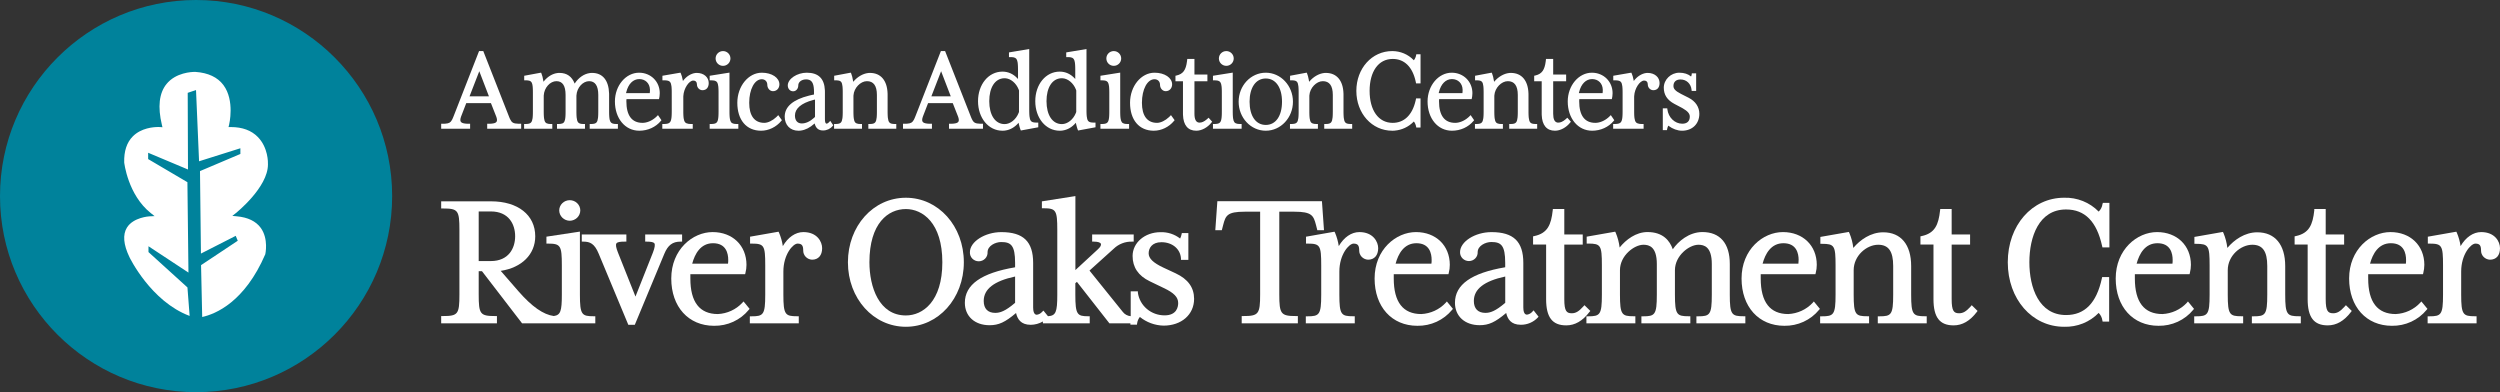 <svg width="306" height="48" viewBox="0 0 306 48" fill="none" xmlns="http://www.w3.org/2000/svg">
<rect x="0" y="0" width="306" height="48" fill="#333333" stroke="none"/>
<path fill-rule="evenodd" clip-rule="evenodd" d="M115.68 6.252L118.827 14.268L118.879 14.396L118.923 14.498L118.963 14.582C119.169 15.014 119.359 15.126 119.972 15.145L120.105 15.147L120.317 15.148V15.759H116.159V15.148L116.369 15.147L116.429 15.146L116.544 15.143L116.598 15.14L116.702 15.132C117.309 15.077 117.461 14.883 117.302 14.376L117.287 14.329L117.256 14.242L116.617 12.622H113.598L112.973 14.24L112.942 14.329C112.776 14.838 112.898 15.047 113.425 15.119L113.475 15.126L113.575 15.135L113.683 15.142L113.74 15.145L113.798 15.146L114.069 15.149V15.759H110.527V15.148L110.722 15.148L110.811 15.146L110.935 15.143L111.05 15.136C111.495 15.102 111.679 14.994 111.854 14.664L111.877 14.62L111.916 14.538L111.962 14.435L112.033 14.264L112.168 13.923L115.164 6.252H115.68ZM115.192 8.716L114.001 11.787H116.372L115.192 8.716ZM125.978 6L125.978 13.449L125.979 13.596L125.983 13.8L125.987 13.925L125.993 14.04L126.001 14.148L126.011 14.248C126.066 14.745 126.195 14.922 126.535 14.98L126.575 14.986L126.645 14.994L126.72 15L126.801 15.004L126.888 15.005L127.084 15.006V15.579L124.951 15.973L124.893 15.833L124.868 15.761L124.84 15.676L124.805 15.558L124.761 15.395L124.718 15.221L124.687 15.081L124.675 15.026L124.669 15.034C124.213 15.571 123.649 15.896 123.026 15.979L122.944 15.988L122.865 15.995L122.785 15.998L122.706 16C120.985 16 119.71 14.442 119.71 12.383C119.71 10.332 120.991 8.766 122.706 8.766C123.409 8.766 124.052 9.062 124.554 9.615L124.604 9.672L124.604 8.501L124.602 8.358L124.599 8.223L124.595 8.097L124.589 7.98L124.577 7.82L124.567 7.722L124.561 7.678L124.547 7.591C124.483 7.233 124.357 7.083 124.081 7.024L124.04 7.016L123.972 7.006L123.937 7.002L123.9 6.999L123.822 6.994L123.738 6.991L123.498 6.99V6.415L125.978 6ZM122.97 9.576L122.909 9.577C121.781 9.614 121.085 10.716 121.085 12.383C121.085 14.079 121.806 15.19 122.968 15.19C123.657 15.19 124.361 14.629 124.678 13.826L124.704 13.757L124.724 13.697L124.728 11.088L124.705 11.011L124.679 10.942C124.371 10.163 123.701 9.609 123.028 9.577L122.97 9.576ZM182.585 8.891L182.631 8.995C182.716 9.187 182.809 9.564 182.862 9.922L182.875 10.018L182.92 9.964C183.398 9.402 184.064 9.011 184.707 8.937L184.781 8.93L184.855 8.925L184.925 8.924C186.251 8.924 187.035 9.852 187.085 11.443L187.087 11.524L187.087 11.604L187.088 13.739L187.09 13.875L187.093 14.002L187.098 14.121L187.104 14.232L187.112 14.335L187.122 14.432C187.183 14.954 187.331 15.122 187.733 15.164L187.804 15.17L187.88 15.174L187.961 15.175L188.149 15.177V15.759H184.729V15.176H184.873L184.957 15.175L185.035 15.172L185.123 15.166L185.211 15.155C185.561 15.099 185.694 14.915 185.749 14.393L185.758 14.293L185.768 14.129L185.772 14.008L185.776 13.88L185.777 13.743L185.778 13.595V11.619C185.778 10.492 185.362 9.935 184.558 9.935C183.773 9.935 182.969 10.762 182.909 11.677L182.906 11.735L182.905 11.796L182.905 13.669L182.907 13.812L182.909 13.945L182.913 14.07L182.919 14.186L182.926 14.294L182.935 14.395L182.947 14.488C183.009 14.938 183.144 15.103 183.473 15.155L183.54 15.164L183.609 15.17L183.685 15.174L183.767 15.175L183.954 15.177V15.759H180.534V15.176L180.72 15.176L180.803 15.174L180.882 15.17C181.329 15.139 181.487 14.986 181.555 14.486L181.566 14.394L181.575 14.293L181.586 14.129L181.59 14.009L181.594 13.88L181.595 13.743L181.596 13.595L181.596 11.294L181.593 11.091L181.59 10.966L181.586 10.849L181.58 10.741L181.572 10.64L181.563 10.546C181.508 10.062 181.379 9.9 181.031 9.851L180.966 9.843L180.895 9.837L180.818 9.834L180.736 9.832L180.547 9.831V9.273L182.585 8.891ZM190.109 7.215L190.109 9.122L191.695 9.122V9.949L190.109 9.949L190.109 13.917C190.109 14.589 190.284 14.941 190.624 15L190.661 15.005L190.698 15.008L190.738 15.009C191.01 15.009 191.292 14.884 191.602 14.622L191.662 14.57L191.839 14.409L192.276 14.895L192.202 14.989C191.715 15.611 190.994 16 190.327 16C189.318 16 188.75 15.325 188.707 14.076L188.705 13.997L188.704 13.917L188.704 9.949L187.784 9.949V9.271L187.959 9.231C188.726 9.041 189.066 8.559 189.198 7.499L189.207 7.42L189.229 7.215H190.109ZM170.409 6.252C171.405 6.252 172.338 6.642 173.03 7.354L173.054 7.379L173.06 7.371C173.14 7.275 173.209 7.154 173.26 7.019L173.284 6.95L173.303 6.885L173.318 6.825L173.357 6.64H173.874V10.212H173.328L173.285 9.999C172.897 8.192 171.902 7.214 170.464 7.214C168.708 7.214 167.64 8.768 167.64 11.126C167.64 13.484 168.708 15.038 170.464 15.038C171.863 15.038 172.859 14.083 173.264 12.343L173.285 12.251L173.329 12.04H173.874V15.612H173.355L173.332 15.494C173.285 15.248 173.175 15.007 173.048 14.861L173.055 14.87L173.025 14.901C172.397 15.536 171.574 15.919 170.697 15.989L170.599 15.995L170.502 15.999L170.409 16C167.915 16 166.017 13.874 166.017 11.126C166.017 8.378 167.915 6.252 170.409 6.252ZM177.691 8.899C179.126 8.899 180.223 9.982 180.223 11.404C180.223 11.54 180.215 11.65 180.197 11.774L180.182 11.869L180.166 11.952L180.13 12.132L176.151 12.132L176.142 12.25L176.138 12.33L176.137 12.405C176.137 14.12 176.795 15.037 178.115 15.037C178.649 15.037 179.239 14.788 179.712 14.375L179.776 14.318L179.834 14.262L180.006 14.09L180.432 14.713L180.362 14.798C179.737 15.554 178.772 16 177.717 16C175.979 16 174.734 14.491 174.734 12.419C174.734 10.466 176.077 8.899 177.691 8.899ZM177.717 9.679C176.966 9.679 176.373 10.267 176.128 11.267L176.097 11.397H178.999L179.008 11.32L179.014 11.251C179.017 11.205 179.02 11.16 179.021 11.116L179.023 11.017L179.022 10.958C178.996 10.205 178.465 9.679 177.717 9.679ZM194.848 8.899C196.283 8.899 197.38 9.982 197.38 11.404C197.38 11.54 197.372 11.65 197.354 11.774L197.339 11.869L197.323 11.952L197.287 12.132L193.308 12.132L193.299 12.25L193.295 12.33L193.294 12.405C193.294 14.12 193.952 15.037 195.272 15.037C195.806 15.037 196.396 14.788 196.869 14.375L196.933 14.318L196.991 14.262L197.163 14.09L197.589 14.713L197.519 14.798C196.894 15.554 195.929 16 194.874 16C193.136 16 191.891 14.491 191.891 12.419C191.891 10.466 193.234 8.899 194.848 8.899ZM194.874 9.679C194.123 9.679 193.53 10.267 193.284 11.267L193.254 11.397H196.156L196.165 11.32L196.171 11.251C196.174 11.205 196.177 11.16 196.178 11.116L196.18 11.017L196.179 10.958C196.153 10.205 195.622 9.679 194.874 9.679ZM199.721 8.993L199.672 8.892L197.464 9.272V9.831L197.665 9.832L197.754 9.834L197.837 9.837L197.915 9.843L197.987 9.851C198.369 9.9 198.51 10.063 198.57 10.547L198.58 10.641L198.588 10.741L198.595 10.85L198.6 10.966L198.603 11.091L198.606 11.294L198.606 13.595L198.605 13.743L198.603 13.88L198.6 14.009L198.595 14.129L198.586 14.267L198.574 14.394L198.562 14.486C198.488 14.984 198.315 15.139 197.824 15.17L197.738 15.174L197.648 15.176L197.45 15.176V15.759H201.177V15.177L200.977 15.175L200.888 15.174L200.805 15.17L200.728 15.164L200.692 15.16L200.622 15.15C200.274 15.093 200.129 14.924 200.064 14.476L200.052 14.383L200.042 14.284L200.031 14.121L200.026 14.002L200.022 13.808L200.021 13.668L200.02 11.899L200.021 11.822L200.024 11.756C200.076 10.798 200.73 9.861 201.24 9.861C201.52 9.861 201.674 10.015 201.688 10.294L201.69 10.378C201.712 10.746 202.008 11.041 202.368 11.041C202.856 11.041 203.132 10.698 203.132 10.159C203.132 9.46 202.54 8.924 201.668 8.924L201.609 8.925L201.543 8.93L201.478 8.937C200.936 9.009 200.369 9.376 200.001 9.881L199.974 9.919L199.96 9.835C199.901 9.504 199.807 9.171 199.721 8.993ZM206.986 9.363C206.637 9.064 206.142 8.899 205.548 8.899C204.514 8.899 203.648 9.74 203.648 10.732C203.648 11.604 204.066 12.245 204.939 12.712L205.844 13.19L205.914 13.229L205.981 13.267C206.58 13.613 206.832 13.916 206.832 14.271C206.832 14.825 206.509 15.142 205.912 15.142C204.986 15.142 204.205 14.369 204.087 13.388L204.071 13.26H203.527V15.925H204.034L204.075 15.727L204.091 15.666L204.109 15.605L204.13 15.545C204.145 15.504 204.162 15.463 204.181 15.421L204.202 15.379L204.249 15.415C204.734 15.781 205.326 16 205.885 16C207.141 16 208 15.154 208 13.928C208 13.101 207.525 12.386 206.679 11.961L205.809 11.521L205.738 11.484C205.063 11.132 204.83 10.879 204.83 10.523C204.83 10.027 205.139 9.727 205.696 9.727C206.423 9.727 206.974 10.246 207.048 11L207.061 11.131H207.609V8.973H207.078L207.056 9.155L207.047 9.197L207.035 9.241L207.02 9.285L207.001 9.33L206.986 9.363ZM132.986 13.449L132.986 6L130.506 6.415V6.99L130.746 6.991L130.83 6.994L130.908 6.999L130.944 7.002L130.98 7.006L131.048 7.016L131.089 7.024C131.365 7.083 131.49 7.233 131.555 7.591L131.568 7.678L131.574 7.722L131.586 7.834L131.597 7.98L131.603 8.097L131.607 8.223L131.61 8.358L131.611 8.501L131.612 9.672L131.562 9.615C131.06 9.062 130.417 8.766 129.714 8.766C127.998 8.766 126.718 10.332 126.718 12.383C126.718 14.442 127.993 16 129.714 16L129.793 15.998L129.873 15.995L129.952 15.988L130.033 15.979C130.657 15.896 131.221 15.571 131.677 15.034L131.683 15.026L131.687 15.046L131.726 15.221L131.76 15.36L131.813 15.558L131.848 15.676L131.875 15.761C131.889 15.801 131.901 15.835 131.913 15.863L131.959 15.973L134.091 15.579V15.006L133.896 15.005L133.809 15.004L133.728 15L133.653 14.994L133.583 14.986L133.543 14.98C133.202 14.922 133.074 14.745 133.018 14.248L133.009 14.148L133.001 14.04L132.995 13.925L132.991 13.8L132.987 13.596L132.986 13.449ZM129.916 9.577L129.978 9.576L130.035 9.577C130.709 9.609 131.379 10.163 131.686 10.942L131.712 11.011L131.735 11.088L131.732 13.697L131.712 13.757L131.686 13.826C131.369 14.629 130.665 15.19 129.976 15.19C128.814 15.19 128.092 14.079 128.092 12.383C128.092 10.716 128.789 9.614 129.916 9.577ZM137.114 13.669L137.114 8.888L134.693 9.273V9.834L134.885 9.835L134.97 9.837L135.05 9.841L135.088 9.844L135.16 9.851L135.226 9.86L135.287 9.872L135.323 9.881C135.578 9.953 135.69 10.127 135.742 10.542L135.752 10.636L135.76 10.738L135.769 10.905L135.774 11.027L135.776 11.157L135.778 11.296L135.778 13.596L135.777 13.814L135.774 13.946L135.77 14.07L135.764 14.186L135.757 14.294L135.748 14.394L135.741 14.45C135.675 14.981 135.512 15.139 135.047 15.17L134.967 15.174L134.882 15.176L134.693 15.176V15.759H138.2V15.177L138.009 15.176L137.925 15.174L137.848 15.17L137.775 15.164L137.742 15.16L137.676 15.15L137.637 15.143C137.341 15.079 137.214 14.907 137.155 14.477L137.144 14.384L137.135 14.285L137.127 14.178L137.122 14.063L137.118 13.94L137.115 13.809L137.114 13.669ZM137.233 7.156C137.233 6.656 136.828 6.252 136.325 6.252C135.822 6.252 135.418 6.656 135.418 7.156C135.418 7.655 135.822 8.059 136.325 8.059C136.828 8.059 137.233 7.655 137.233 7.156ZM150.888 13.669L150.888 8.888L148.467 9.273V9.834L148.659 9.835L148.745 9.837L148.825 9.841L148.862 9.844L148.934 9.851L149 9.86L149.061 9.872L149.097 9.881C149.352 9.953 149.465 10.127 149.516 10.542L149.526 10.636L149.535 10.738L149.544 10.905L149.548 11.027L149.551 11.157L149.552 11.296L149.553 13.596L149.551 13.814L149.549 13.946L149.545 14.07L149.539 14.186L149.531 14.294L149.522 14.394L149.516 14.45C149.45 14.981 149.286 15.139 148.821 15.17L148.741 15.174L148.656 15.176L148.467 15.176V15.759H151.974V15.177L151.783 15.176L151.7 15.174L151.622 15.17L151.55 15.164L151.516 15.16L151.451 15.15L151.411 15.143C151.115 15.079 150.988 14.907 150.929 14.477L150.918 14.384L150.909 14.285L150.902 14.178L150.896 14.063L150.892 13.94L150.89 13.809L150.888 13.669ZM151.007 7.156C151.007 6.656 150.603 6.252 150.1 6.252C149.597 6.252 149.192 6.656 149.192 7.156C149.192 7.655 149.597 8.059 150.1 8.059C150.603 8.059 151.007 7.655 151.007 7.156ZM159.988 8.994L159.942 8.891L157.905 9.273V9.831L158.094 9.832L158.176 9.834L158.252 9.837L158.323 9.843L158.389 9.851C158.736 9.9 158.865 10.062 158.92 10.546L158.93 10.64L158.937 10.741L158.943 10.849L158.948 10.966L158.951 11.09L158.953 11.294L158.953 13.595L158.953 13.743L158.951 13.88L158.948 14.008L158.943 14.129L158.933 14.293L158.924 14.394L158.913 14.486C158.844 14.985 158.687 15.139 158.239 15.169L158.161 15.174L158.078 15.175L157.892 15.176V15.759H161.312V15.176L161.124 15.175L161.042 15.173L160.967 15.169C160.943 15.168 160.92 15.166 160.897 15.163L160.83 15.155C160.502 15.103 160.366 14.938 160.304 14.488L160.293 14.394L160.284 14.294L160.276 14.186L160.271 14.07L160.267 13.945L160.264 13.812L160.263 13.669L160.263 11.796L160.264 11.735L160.267 11.677C160.327 10.762 161.13 9.935 161.915 9.935C162.719 9.935 163.136 10.492 163.136 11.619V13.595L163.135 13.743L163.133 13.88L163.13 14.008L163.125 14.128L163.115 14.292L163.106 14.393C163.052 14.915 162.918 15.098 162.568 15.154L162.468 15.167L162.393 15.172L162.314 15.175L162.23 15.176H162.087V15.759H165.507V15.176L165.319 15.175L165.237 15.174L165.161 15.17L165.09 15.164C164.688 15.122 164.541 14.954 164.479 14.431L164.469 14.335L164.461 14.232L164.455 14.121L164.45 14.002L164.447 13.875L164.445 13.739L164.445 11.604L164.444 11.524L164.442 11.443C164.393 9.852 163.608 8.924 162.283 8.924L162.212 8.925L162.138 8.929L162.064 8.936C161.421 9.01 160.756 9.402 160.278 9.963L160.233 10.017L160.22 9.922L160.195 9.768C160.14 9.46 160.061 9.159 159.988 8.994ZM143.468 10.328C143.468 9.517 142.55 8.899 141.314 8.899C139.679 8.899 138.317 10.54 138.317 12.584C138.317 14.667 139.419 16 141.221 16C142.157 16 143.083 15.55 143.702 14.797L143.774 14.71L143.326 14.091L143.146 14.276L143.087 14.333C142.632 14.764 142.061 15.037 141.622 15.037C140.418 15.037 139.772 14.166 139.772 12.584C139.772 10.917 140.438 9.697 141.314 9.697C141.687 9.697 141.965 9.952 141.985 10.329L141.987 10.417C142.008 10.83 142.312 11.161 142.68 11.161C143.152 11.161 143.468 10.795 143.468 10.328ZM146.2 9.122L146.2 7.214H145.321L145.299 7.42L145.289 7.499C145.155 8.585 144.801 9.065 143.992 9.245L143.876 9.271V9.949L144.796 9.949L144.796 13.917L144.797 13.997L144.799 14.075C144.842 15.325 145.41 16 146.419 16C147.086 16 147.806 15.611 148.294 14.989L148.368 14.894L147.93 14.408L147.754 14.57L147.694 14.621C147.384 14.884 147.102 15.009 146.829 15.009L146.79 15.008L146.753 15.005L146.715 14.999C146.376 14.94 146.2 14.589 146.2 13.917L146.2 9.949L147.786 9.949V9.122L146.2 9.122ZM154.933 8.899C156.77 8.899 158.257 10.496 158.257 12.449C158.257 14.403 156.77 16 154.933 16C153.088 16 151.609 14.409 151.609 12.449C151.609 10.489 153.088 8.899 154.933 8.899ZM154.933 9.607C153.706 9.607 152.948 10.727 152.948 12.449C152.948 14.18 153.702 15.292 154.933 15.292C156.164 15.292 156.918 14.18 156.918 12.449C156.918 10.727 156.159 9.607 154.933 9.607ZM104.186 8.995L104.14 8.891L102.103 9.273V9.831L102.292 9.832L102.374 9.834L102.45 9.837L102.521 9.843L102.587 9.851C102.934 9.9 103.063 10.062 103.118 10.546L103.128 10.64L103.135 10.741L103.141 10.849L103.146 10.966L103.149 11.091L103.151 11.294L103.151 13.595L103.151 13.743L103.149 13.88L103.146 14.009L103.141 14.129L103.131 14.293L103.122 14.394L103.11 14.486C103.042 14.986 102.885 15.139 102.437 15.17L102.359 15.174L102.276 15.176L102.09 15.176V15.759H105.509V15.177L105.322 15.175L105.24 15.174L105.165 15.17L105.095 15.164L105.028 15.155C104.7 15.103 104.564 14.938 104.502 14.488L104.491 14.395L104.481 14.294L104.474 14.186L104.469 14.07L104.465 13.945L104.462 13.812L104.461 13.669L104.461 11.796L104.462 11.735L104.465 11.677C104.525 10.762 105.328 9.935 106.113 9.935C106.917 9.935 107.333 10.492 107.333 11.619V13.595L107.333 13.743L107.331 13.88L107.328 14.008L107.323 14.129L107.313 14.293L107.304 14.393C107.25 14.915 107.116 15.099 106.766 15.155L106.666 15.167L106.591 15.172L106.512 15.175L106.428 15.176H106.285V15.759H109.705V15.177L109.516 15.175L109.435 15.174L109.359 15.17L109.288 15.164C108.886 15.122 108.739 14.954 108.677 14.432L108.667 14.335L108.659 14.232L108.653 14.121L108.648 14.002L108.645 13.875L108.643 13.739L108.643 11.604L108.642 11.524L108.64 11.443C108.591 9.852 107.806 8.924 106.48 8.924L106.41 8.925L106.336 8.93L106.262 8.937C105.619 9.011 104.954 9.402 104.476 9.964L104.431 10.018L104.418 9.922C104.365 9.564 104.271 9.187 104.186 8.995ZM100.966 11.049C100.901 9.618 100.179 8.899 98.745 8.899C97.569 8.899 96.424 9.645 96.424 10.458C96.424 10.867 96.702 11.175 97.08 11.175C97.421 11.175 97.687 10.886 97.707 10.505L97.71 10.416L97.713 10.375C97.762 9.994 98.159 9.717 98.664 9.717L98.712 9.718L98.758 9.72L98.803 9.723L98.846 9.728C99.348 9.794 99.583 10.16 99.626 10.962L99.631 11.104C99.632 11.153 99.633 11.203 99.633 11.254L99.633 11.569L99.556 11.585L99.446 11.607C99.373 11.623 99.302 11.638 99.231 11.655L99.023 11.704C97.075 12.193 96.048 13.047 96.048 14.276C96.048 15.303 96.719 16 97.724 16L97.799 15.999L97.874 15.995L97.954 15.989L98.033 15.979C98.587 15.904 99.13 15.627 99.678 15.138L99.711 15.107L99.721 15.147C99.868 15.7 100.196 15.97 100.745 15.97C101.194 15.97 101.629 15.771 101.913 15.426L101.987 15.336L101.622 14.793L101.472 14.956L101.438 14.99L101.405 15.02C101.319 15.096 101.237 15.137 101.175 15.137C101.051 15.137 100.971 14.964 100.971 14.606V11.269L100.97 11.203L100.969 11.127L100.966 11.049ZM99.598 12.223L99.757 12.184V14.285L99.738 14.329L99.7 14.366L99.634 14.427C99.131 14.883 98.615 15.11 98.14 15.11C97.608 15.11 97.302 14.752 97.302 14.14C97.302 13.288 98.072 12.632 99.506 12.248L99.598 12.223ZM89.287 13.669L89.287 8.888L86.865 9.273V9.835L87.057 9.836L87.143 9.837L87.223 9.841L87.26 9.844L87.332 9.851L87.399 9.86L87.46 9.873L87.495 9.882C87.751 9.953 87.863 10.127 87.914 10.542L87.925 10.636L87.933 10.738L87.942 10.905L87.946 11.027L87.949 11.157L87.95 11.296L87.951 13.596L87.949 13.814L87.947 13.947L87.943 14.071L87.937 14.187L87.93 14.294L87.92 14.395L87.914 14.451C87.848 14.981 87.684 15.139 87.22 15.17L87.139 15.174L87.054 15.176L86.865 15.176V15.759H90.372V15.177L90.181 15.176L90.098 15.174L90.02 15.17L89.948 15.164L89.914 15.16L89.849 15.151L89.809 15.143C89.513 15.08 89.386 14.907 89.327 14.477L89.316 14.384L89.307 14.285L89.3 14.178L89.294 14.064L89.29 13.941L89.288 13.809L89.287 13.669ZM89.406 7.156C89.406 6.657 89.001 6.252 88.498 6.252C87.995 6.252 87.59 6.657 87.59 7.156C87.59 7.655 87.995 8.06 88.498 8.06C89.001 8.06 89.406 7.655 89.406 7.156ZM95.399 10.329C95.399 9.517 94.481 8.899 93.245 8.899C91.61 8.899 90.248 10.54 90.248 12.584C90.248 14.667 91.35 16 93.152 16C94.088 16 95.014 15.55 95.633 14.797L95.705 14.71L95.257 14.091L95.077 14.276L95.018 14.334C94.563 14.764 93.992 15.037 93.553 15.037C92.349 15.037 91.703 14.166 91.703 12.584C91.703 10.917 92.368 9.697 93.245 9.697C93.618 9.697 93.896 9.952 93.916 10.329L93.918 10.417C93.939 10.83 94.243 11.161 94.611 11.161C95.083 11.161 95.399 10.795 95.399 10.329ZM83.337 8.993L83.288 8.892L81.08 9.272V9.831L81.28 9.832L81.369 9.834L81.453 9.837L81.53 9.843L81.602 9.851C81.984 9.9 82.126 10.063 82.186 10.547L82.196 10.641L82.204 10.741L82.21 10.85L82.215 10.966L82.219 11.091L82.221 11.294L82.222 13.595L82.221 13.743L82.219 13.88L82.215 14.009L82.21 14.129L82.201 14.267L82.189 14.394L82.177 14.486C82.103 14.984 81.93 15.139 81.439 15.17L81.354 15.174L81.263 15.176L81.066 15.176V15.759H84.792V15.177L84.593 15.175L84.504 15.174L84.421 15.17L84.344 15.164L84.307 15.16L84.237 15.15C83.89 15.093 83.745 14.924 83.679 14.476L83.668 14.383L83.658 14.284L83.647 14.121L83.642 14.002L83.637 13.808L83.636 13.668L83.636 11.899L83.637 11.822L83.64 11.756C83.691 10.798 84.345 9.861 84.856 9.861C85.135 9.861 85.289 10.015 85.303 10.294L85.306 10.378C85.328 10.746 85.624 11.041 85.983 11.041C86.472 11.041 86.747 10.698 86.747 10.159C86.747 9.46 86.156 8.924 85.284 8.924L85.224 8.925L85.159 8.93L85.094 8.937C84.552 9.009 83.984 9.376 83.617 9.881L83.59 9.919L83.576 9.835C83.517 9.504 83.423 9.171 83.337 8.993ZM66.273 8.994L66.227 8.891L64.163 9.273V9.831L64.354 9.832L64.437 9.834L64.514 9.837L64.586 9.843L64.653 9.851C64.938 9.89 65.07 10.002 65.144 10.277L65.161 10.347C65.171 10.393 65.18 10.445 65.187 10.502L65.198 10.593L65.202 10.64L65.21 10.741L65.218 10.907L65.224 11.091L65.226 11.294L65.226 13.595L65.225 13.813L65.222 13.945L65.218 14.07L65.213 14.186L65.205 14.294L65.196 14.394L65.185 14.486C65.116 14.985 64.956 15.139 64.501 15.17L64.422 15.174L64.338 15.176L64.15 15.176V15.759H67.602V15.177L67.414 15.175L67.332 15.174L67.219 15.167L67.186 15.163L67.119 15.155C66.791 15.102 66.655 14.937 66.594 14.486L66.582 14.393C66.579 14.362 66.576 14.329 66.573 14.294L66.566 14.185L66.56 14.069L66.556 13.945L66.553 13.812L66.552 13.671L66.552 11.796L66.553 11.733L66.556 11.672C66.612 10.728 67.338 9.935 68.109 9.935C68.846 9.935 69.227 10.487 69.227 11.619L69.227 13.671L69.225 13.88L69.222 14.008L69.217 14.128L69.214 14.185L69.207 14.293L69.198 14.393C69.191 14.457 69.183 14.515 69.174 14.569L69.158 14.648C69.082 14.995 68.934 15.126 68.594 15.163L68.522 15.17L68.485 15.172L68.406 15.175L68.322 15.176H68.177V15.759H71.603V15.177L71.415 15.175L71.333 15.174L71.258 15.17L71.187 15.164L71.154 15.159L71.091 15.149C70.768 15.089 70.638 14.903 70.584 14.395L70.574 14.294L70.567 14.186L70.561 14.069L70.557 13.945L70.555 13.811L70.553 13.669L70.553 11.796L70.554 11.733L70.557 11.672C70.613 10.728 71.339 9.935 72.11 9.935C72.84 9.935 73.229 10.495 73.229 11.619V13.595L73.228 13.743L73.226 13.88L73.223 14.008L73.218 14.128L73.212 14.24L73.204 14.344L73.194 14.44C73.133 14.951 72.987 15.12 72.595 15.163L72.523 15.17L72.486 15.172L72.407 15.175L72.323 15.176H72.178V15.759H75.631V15.177L75.399 15.175L75.319 15.172L75.244 15.167L75.175 15.16L75.111 15.15C74.837 15.102 74.705 14.974 74.631 14.674L74.615 14.599L74.601 14.518L74.584 14.383L74.571 14.232L74.565 14.122L74.56 14.003L74.556 13.81L74.555 13.671L74.554 11.604L74.554 11.523L74.552 11.44C74.505 9.835 73.765 8.924 72.469 8.924L72.4 8.925L72.325 8.929L72.25 8.936L72.172 8.946C71.472 9.048 70.819 9.505 70.351 10.211L70.339 10.229C70 9.364 69.387 8.924 68.481 8.924L68.407 8.925L68.332 8.929L68.257 8.936C67.635 9.006 67.049 9.361 66.583 9.929L66.52 10.008L66.508 9.922C66.455 9.564 66.36 9.186 66.273 8.994ZM80.754 11.404C80.754 9.982 79.658 8.899 78.222 8.899C76.608 8.899 75.266 10.466 75.266 12.419C75.266 14.491 76.51 16 78.249 16C79.304 16 80.268 15.554 80.893 14.798L80.963 14.713L80.538 14.09L80.366 14.262L80.308 14.318L80.244 14.375C79.771 14.788 79.18 15.037 78.647 15.037C77.326 15.037 76.668 14.12 76.668 12.405L76.669 12.33L76.673 12.25L76.683 12.132L80.661 12.132L80.698 11.952L80.713 11.869L80.729 11.774C80.747 11.65 80.754 11.54 80.754 11.404ZM76.659 11.267C76.905 10.267 77.497 9.679 78.249 9.679C78.996 9.679 79.527 10.205 79.553 10.958L79.555 11.017L79.553 11.116C79.551 11.16 79.548 11.205 79.545 11.251L79.539 11.32L79.53 11.397H76.628L76.659 11.267ZM62.3 14.268L59.153 6.252H58.637L55.641 13.923L55.506 14.264L55.435 14.436L55.389 14.539L55.35 14.62L55.327 14.665C55.152 14.995 54.968 15.103 54.523 15.136L54.408 15.143L54.283 15.147L54.194 15.148L54 15.148V15.76H57.542V15.149L57.271 15.147L57.212 15.145L57.155 15.143L57.047 15.136L56.948 15.126L56.898 15.12C56.37 15.048 56.249 14.839 56.415 14.33L56.446 14.241L57.07 12.623H60.09L60.728 14.242L60.76 14.33L60.775 14.377C60.934 14.884 60.781 15.077 60.175 15.133L60.071 15.14L60.017 15.143L59.901 15.147L59.842 15.148L59.632 15.148V15.76H63.79V15.149L63.578 15.148L63.445 15.145C62.832 15.127 62.642 15.014 62.435 14.583L62.396 14.499L62.352 14.397L62.3 14.268ZM57.473 11.787L58.665 8.717L59.844 11.787H57.473Z" fill="white"/>
<path fill-rule="evenodd" clip-rule="evenodd" d="M143.905 33.457L142.392 32.752C141.15 32.168 140.595 31.631 140.595 31.008C140.595 30.385 140.994 29.645 142.156 29.645C143.486 29.645 144.468 30.459 144.552 31.627V31.81H145.455V28.528H144.656L144.624 28.684C144.586 28.861 144.527 29.033 144.448 29.198C143.77 28.668 142.921 28.392 142.052 28.419C140.131 28.419 138.63 29.7 138.63 31.335C138.63 32.717 139.333 33.757 140.726 34.426L142.44 35.252C143.698 35.843 144.209 36.377 144.209 37.093C144.209 37.545 144.049 38.6 142.547 38.6C141.751 38.603 140.981 38.325 140.379 37.817C139.778 37.308 139.386 36.604 139.277 35.836V35.66H138.398V38.701C138.205 38.685 138.018 38.629 137.849 38.536C137.68 38.444 137.534 38.316 137.42 38.164L133.354 33.118L136.321 30.443C136.615 30.157 136.966 29.933 137.352 29.784C137.738 29.634 138.151 29.563 138.566 29.575H138.765V28.699H133.678V29.575H133.877C134.352 29.575 134.676 29.672 134.744 29.832C134.812 29.992 134.712 30.221 134.344 30.549L131.629 33.056V24L127.527 24.646V25.491H127.727C129.257 25.491 129.412 25.74 129.412 28.139V36.069C129.412 38.23 129.229 38.639 128.274 38.705L127.715 38.016L127.555 38.172C127.39 38.364 127.159 38.49 126.904 38.526C126.537 38.526 126.457 38.035 126.457 37.626V32.176C126.457 29.571 125.259 28.411 122.563 28.411C120.566 28.411 118.717 29.579 118.717 30.864C118.708 31.008 118.73 31.151 118.78 31.287C118.83 31.422 118.908 31.546 119.009 31.651C119.111 31.756 119.233 31.839 119.368 31.896C119.504 31.953 119.65 31.983 119.798 31.983C119.945 31.983 120.091 31.953 120.227 31.896C120.362 31.839 120.485 31.756 120.586 31.651C120.687 31.546 120.765 31.422 120.815 31.287C120.866 31.151 120.887 31.008 120.878 30.864C120.878 30.085 121.844 29.626 122.539 29.626C123.737 29.626 124.248 30.015 124.248 32.176V32.717C120.111 33.418 118.098 34.839 118.098 37.062C118.098 38.701 119.296 39.807 121.125 39.807C122.232 39.807 123.022 39.449 124.364 38.312C124.532 39.044 124.943 39.756 126.161 39.756C126.686 39.751 127.201 39.61 127.651 39.347V39.573H133.382V38.709H133.182C131.856 38.709 131.621 38.51 131.621 36.061V34.667L131.816 34.5L135.79 39.573H138.362V39.74H139.161L139.185 39.573C139.224 39.289 139.339 39.02 139.52 38.794C140.334 39.455 141.353 39.83 142.412 39.857C144.616 39.857 146.158 38.506 146.158 36.575C146.154 35.197 145.419 34.169 143.905 33.457ZM124.248 33.846V37.066C123.05 38.086 122.415 38.296 121.816 38.296C120.906 38.296 120.407 37.778 120.407 36.836C120.407 35.384 121.665 34.403 124.248 33.846Z" fill="white"/>
<path fill-rule="evenodd" clip-rule="evenodd" d="M103.785 32.102C103.785 27.671 106.884 24.203 110.878 24.203C114.859 24.203 117.974 27.675 117.974 32.102C117.974 36.529 114.855 39.997 110.878 39.997C106.9 39.997 103.785 36.532 103.785 32.102ZM110.878 38.611C112.946 38.611 115.343 36.906 115.343 32.102C115.343 27.294 112.938 25.588 110.878 25.588C108.721 25.588 106.417 27.302 106.417 32.102C106.417 35.108 107.583 38.611 110.878 38.611Z" fill="white"/>
<path d="M70.647 26.646C70.406 26.881 70.08 27.016 69.739 27.021C69.398 27.016 69.072 26.881 68.831 26.646C68.59 26.41 68.453 26.092 68.449 25.76C68.449 25.426 68.585 25.106 68.827 24.871C69.069 24.635 69.397 24.502 69.739 24.502C70.081 24.502 70.409 24.635 70.651 24.871C70.893 25.106 71.029 25.426 71.029 25.76C71.025 26.092 70.888 26.41 70.647 26.646Z" fill="white"/>
<path fill-rule="evenodd" clip-rule="evenodd" d="M70.981 28.349V36.069C70.981 38.53 71.213 38.709 72.666 38.709H72.866V39.573H63.9L58.992 33.192H58.593V36.034C58.593 38.46 58.764 38.685 60.626 38.685H60.825V39.573H54V38.685H54.2C56.061 38.685 56.233 38.46 56.233 36.034V28.139C56.233 25.736 56.061 25.518 54.2 25.518H54V24.642H60.102C63.389 24.642 65.514 26.313 65.514 28.925C65.514 31.129 63.868 32.764 61.288 33.153L63.481 35.676C65.106 37.533 66.516 38.514 67.786 38.681C68.617 38.565 68.769 38.066 68.769 36.069V32.464C68.769 30.066 68.613 29.817 67.083 29.817H66.883V28.968L70.981 28.349ZM60.078 31.954C62.255 31.954 63.054 30.385 63.054 28.917C63.054 27.449 62.271 25.881 60.078 25.881H58.593V31.954H60.078Z" fill="white"/>
<path d="M83.489 29.575V28.699H78.972V29.575H79.16C79.699 29.575 79.999 29.641 80.099 29.785C80.198 29.929 80.154 30.307 79.919 30.91L77.782 36.299L75.638 30.91C75.398 30.307 75.338 29.953 75.454 29.789C75.57 29.626 75.873 29.575 76.468 29.575H76.668V28.699H71.209V29.575H71.408C72.207 29.575 72.77 29.809 73.281 31.055L76.904 39.752H77.702L81.317 31.055C81.756 30.003 82.327 29.575 83.29 29.575H83.489Z" fill="white"/>
<path fill-rule="evenodd" clip-rule="evenodd" d="M87.87 38.44C89.01 38.385 90.081 37.892 90.85 37.07L91.009 36.898L91.752 37.806L91.644 37.93C91.136 38.549 90.489 39.046 89.753 39.384C89.017 39.721 88.212 39.89 87.399 39.877C84.268 39.877 82.163 37.552 82.163 34.091C82.163 30.533 84.787 28.407 87.227 28.407C89.667 28.407 91.369 30.054 91.369 32.417C91.37 32.751 91.327 33.083 91.241 33.406L91.205 33.558H84.5V34.091C84.5 36.976 85.634 38.44 87.87 38.44ZM87.275 29.77C85.75 29.77 85.047 31.078 84.727 32.269H89.108C89.136 32.145 89.136 31.981 89.136 31.81C89.136 31.047 88.893 29.77 87.275 29.77Z" fill="white"/>
<path d="M98.33 28.407C97.359 28.407 96.441 29.049 95.818 30.124C95.736 29.562 95.581 29.013 95.358 28.489L95.294 28.36L91.808 28.972V29.817H92.008C93.525 29.817 93.665 30.038 93.665 32.464V36.069C93.665 38.537 93.433 38.717 91.98 38.717H91.78V39.573H97.77V38.709H97.571C96.117 38.709 95.885 38.53 95.885 36.061V33.243C95.885 31.109 97.084 29.817 97.619 29.817C98.154 29.817 98.314 30.062 98.314 30.665C98.31 30.951 98.42 31.227 98.62 31.436C98.82 31.645 99.095 31.77 99.388 31.787C100.167 31.787 100.63 31.257 100.63 30.377C100.63 29.583 100.015 28.407 98.33 28.407Z" fill="white"/>
<path d="M156.585 25.912V36.034C156.585 38.436 156.777 38.685 158.634 38.685H158.858V39.573H151.984V38.685H152.184C154.049 38.685 154.241 38.436 154.241 36.034V25.912H152.348C150.223 25.912 150.016 26.371 149.716 27.539L149.552 28.174H148.754L149.005 24.623H161.805L162.056 28.174H161.238L161.078 27.539C160.775 26.383 160.567 25.912 158.442 25.912H156.585Z" fill="white"/>
<path d="M168.69 30.377C168.69 29.599 168.075 28.407 166.382 28.407C165.411 28.407 164.489 29.049 163.866 30.124C163.782 29.563 163.63 29.014 163.41 28.489L163.342 28.36L159.856 28.972V29.817H160.056C161.577 29.817 161.717 30.038 161.717 32.464V36.069C161.717 38.537 161.481 38.717 160.032 38.717H159.832V39.573H165.823V38.709H165.623C164.169 38.709 163.937 38.53 163.937 36.061V33.243C163.937 31.109 165.136 29.817 165.675 29.817C166.214 29.817 166.366 30.062 166.366 30.665C166.362 30.952 166.473 31.23 166.675 31.439C166.877 31.648 167.154 31.772 167.448 31.787C168.219 31.787 168.69 31.257 168.69 30.377Z" fill="white"/>
<path fill-rule="evenodd" clip-rule="evenodd" d="M173.966 38.44C175.105 38.385 176.177 37.892 176.945 37.07L177.097 36.898L177.839 37.806L177.732 37.93C177.223 38.549 176.577 39.046 175.841 39.384C175.105 39.721 174.299 39.89 173.486 39.877C170.355 39.877 168.251 37.552 168.251 34.091C168.251 30.533 170.874 28.407 173.315 28.407C175.755 28.407 177.456 30.054 177.456 32.417C177.457 32.751 177.414 33.083 177.328 33.406L177.292 33.558H170.595V34.091C170.595 36.976 171.729 38.44 173.966 38.44ZM173.371 29.77C171.845 29.77 171.142 31.078 170.823 32.269H175.204C175.232 32.149 175.232 31.981 175.232 31.81C175.232 31.047 174.988 29.77 173.371 29.77Z" fill="white"/>
<path fill-rule="evenodd" clip-rule="evenodd" d="M187.552 38.16C187.387 38.351 187.155 38.477 186.901 38.514C186.53 38.514 186.454 38.023 186.454 37.615V32.176C186.454 29.571 185.256 28.411 182.56 28.411C180.543 28.411 178.71 29.579 178.71 30.864C178.706 31.006 178.731 31.147 178.784 31.279C178.837 31.412 178.916 31.532 179.018 31.634C179.12 31.736 179.241 31.817 179.376 31.872C179.51 31.927 179.655 31.954 179.8 31.954C179.945 31.954 180.088 31.925 180.221 31.869C180.354 31.813 180.474 31.732 180.573 31.629C180.673 31.527 180.751 31.406 180.801 31.274C180.851 31.142 180.874 31.001 180.867 30.86C180.867 30.081 181.837 29.622 182.528 29.622C183.726 29.622 184.237 30.011 184.237 32.172V32.713C180.1 33.414 178.087 34.835 178.087 37.058C178.087 38.697 179.285 39.803 181.114 39.803C182.22 39.803 183.011 39.445 184.357 38.308C184.525 39.04 184.932 39.752 186.15 39.752C186.537 39.754 186.919 39.678 187.274 39.529C187.629 39.379 187.948 39.16 188.211 38.884L188.319 38.763L187.708 37.985L187.552 38.16ZM184.241 33.846V37.066C183.043 38.086 182.412 38.296 181.813 38.296C180.903 38.296 180.399 37.778 180.399 36.836C180.399 35.384 181.657 34.403 184.241 33.846Z" fill="white"/>
<path d="M193.938 37.354L194.657 38.059L194.541 38.195C193.702 39.293 192.772 39.826 191.705 39.826C190.004 39.826 189.245 38.837 189.245 36.618V29.933H187.648V28.929L187.804 28.894C189.437 28.547 189.864 27.481 190.052 25.76L190.072 25.584H191.47V28.699H193.726V29.937H191.47V36.618C191.47 38.094 191.749 38.343 192.384 38.343C192.872 38.343 193.243 38.125 193.798 37.51L193.938 37.354Z" fill="white"/>
<path d="M211.726 36.069V32.297C211.726 29.789 210.528 28.403 208.375 28.403C206.734 28.403 205.408 29.548 204.749 30.509C204.385 29.466 203.551 28.403 201.654 28.403C200.236 28.403 199.006 29.341 198.243 30.295C198.168 29.674 198.007 29.064 197.764 28.485L197.696 28.357L194.209 28.968V29.813H194.409C195.931 29.813 196.07 30.035 196.07 32.46V36.069C196.07 38.537 195.839 38.717 194.385 38.717H194.177V39.573H200.168V38.709H199.968C198.515 38.709 198.283 38.53 198.283 36.061V33.071C198.283 31.284 200.028 29.957 201.158 29.957C201.861 29.957 202.796 30.202 202.796 32.316V36.069C202.796 38.537 202.56 38.717 201.106 38.717H200.907V39.573H206.897V38.709H206.698C205.244 38.709 205.012 38.53 205.012 36.061V33.071C205.012 31.284 206.758 29.957 207.888 29.957C208.591 29.957 209.525 30.202 209.525 32.316V36.069C209.525 38.537 209.29 38.717 207.84 38.717H207.64V39.573H213.631V38.709H213.431C211.961 38.709 211.726 38.53 211.726 36.069Z" fill="white"/>
<path fill-rule="evenodd" clip-rule="evenodd" d="M218.882 38.44C220.023 38.384 221.095 37.892 221.866 37.07L222.013 36.898L222.756 37.806L222.648 37.93C222.14 38.549 221.493 39.046 220.757 39.384C220.022 39.721 219.216 39.89 218.403 39.877C215.272 39.877 213.167 37.552 213.167 34.091C213.167 30.533 215.791 28.407 218.231 28.407C220.671 28.407 222.373 30.054 222.373 32.417C222.374 32.751 222.331 33.083 222.245 33.406L222.209 33.558H215.512V34.091C215.512 36.976 216.646 38.44 218.882 38.44ZM218.291 29.77C216.766 29.77 216.063 31.078 215.743 32.269H220.124C220.143 32.117 220.152 31.963 220.152 31.81C220.152 31.047 219.909 29.77 218.291 29.77Z" fill="white"/>
<path d="M233.926 36.069V32.565C233.926 29.941 232.676 28.434 230.504 28.434C228.974 28.434 227.672 29.357 226.846 30.346C226.772 29.717 226.609 29.102 226.362 28.516L226.299 28.388L222.812 28.999V29.844H223.012C224.533 29.844 224.673 30.066 224.673 32.491V36.069C224.673 38.538 224.437 38.717 222.984 38.717H222.784V39.573H228.775V38.709H228.575C227.121 38.709 226.89 38.53 226.89 36.061V33.071C226.89 31.28 228.487 29.957 229.889 29.957C231.159 29.957 231.726 30.759 231.726 32.557V36.069C231.726 38.538 231.49 38.717 230.041 38.717H229.841V39.573H235.831V38.709H235.632C234.158 38.709 233.926 38.53 233.926 36.069Z" fill="white"/>
<path d="M239.797 38.343C240.284 38.343 240.656 38.125 241.211 37.51L241.339 37.354L242.057 38.059L241.954 38.195C241.115 39.293 240.184 39.826 239.118 39.826C237.417 39.826 236.658 38.837 236.658 36.618V29.933H235.061V28.929L235.216 28.894C236.85 28.547 237.277 27.481 237.465 25.76L237.485 25.584H238.883V28.699H241.139V29.937H238.883V36.618C238.883 38.094 239.166 38.343 239.797 38.343Z" fill="white"/>
<path d="M257.341 24.993C257.295 25.337 257.132 25.656 256.878 25.9C256.336 25.342 255.678 24.903 254.95 24.61C254.221 24.318 253.437 24.179 252.649 24.202C248.715 24.202 245.752 27.597 245.752 32.102C245.752 36.606 248.715 39.997 252.649 39.997C253.437 40.021 254.221 39.882 254.95 39.59C255.678 39.297 256.336 38.858 256.878 38.3C257.122 38.55 257.28 38.869 257.329 39.211L257.361 39.367H258.16V33.916H257.305L257.269 34.072C256.614 37.093 255.169 38.561 252.884 38.561C249.574 38.561 248.395 35.224 248.395 32.102C248.395 28.98 249.562 25.639 252.884 25.639C255.193 25.639 256.638 27.107 257.301 30.124L257.337 30.28H258.192V24.829H257.393L257.341 24.993Z" fill="white"/>
<path fill-rule="evenodd" clip-rule="evenodd" d="M264.682 38.44C265.821 38.384 266.892 37.892 267.661 37.07L267.805 36.898L268.547 37.806L268.444 37.93C267.936 38.549 267.289 39.046 266.553 39.384C265.817 39.721 265.011 39.89 264.198 39.877C261.067 39.877 258.963 37.552 258.963 34.091C258.963 30.533 261.583 28.407 264.023 28.407C266.463 28.407 268.168 30.054 268.168 32.417C268.167 32.751 268.124 33.083 268.04 33.406L268.004 33.558H261.307V34.091C261.307 36.976 262.441 38.44 264.682 38.44ZM264.075 29.77C262.545 29.77 261.846 31.078 261.523 32.269H265.908C265.932 32.149 265.932 31.981 265.932 31.81C265.932 31.047 265.692 29.77 264.075 29.77Z" fill="white"/>
<path d="M279.71 36.069V32.565C279.71 29.941 278.464 28.434 276.287 28.434C274.762 28.434 273.456 29.357 272.629 30.346C272.554 29.718 272.393 29.102 272.15 28.516L272.082 28.388L268.595 28.999V29.844H268.795C270.317 29.844 270.456 30.066 270.456 32.491V36.069C270.456 38.538 270.225 38.717 268.771 38.717H268.571V39.573H274.562V38.709H274.362C272.913 38.709 272.677 38.53 272.677 36.061V33.071C272.677 31.28 274.274 29.957 275.68 29.957C276.946 29.957 277.513 30.759 277.513 32.557V36.069C277.513 38.538 277.282 38.717 275.828 38.717H275.628V39.573H281.619V38.709H281.419C279.945 38.709 279.71 38.53 279.71 36.069Z" fill="white"/>
<path d="M285.584 38.343C286.072 38.343 286.439 38.125 286.998 37.51L287.138 37.354L287.857 38.059L287.753 38.195C286.91 39.293 285.984 39.826 284.913 39.826C283.216 39.826 282.457 38.837 282.457 36.618V29.933H280.86V28.929L281.016 28.894C282.653 28.547 283.08 27.481 283.268 25.76V25.584H284.666V28.699H286.922V29.937H284.666V36.618C284.666 38.094 284.949 38.343 285.584 38.343Z" fill="white"/>
<path fill-rule="evenodd" clip-rule="evenodd" d="M296.22 37.07C295.451 37.892 294.38 38.384 293.24 38.44C291 38.44 289.866 36.976 289.866 34.091V33.558H296.575L296.611 33.406C296.695 33.083 296.737 32.751 296.739 32.417C296.739 30.054 295.033 28.407 292.593 28.407C290.153 28.407 287.533 30.533 287.533 34.091C287.533 37.552 289.638 39.877 292.769 39.877C293.582 39.89 294.388 39.721 295.123 39.384C295.859 39.046 296.506 38.549 297.014 37.93L297.122 37.806L296.375 36.898L296.22 37.07ZM290.093 32.269C290.417 31.078 291.116 29.77 292.645 29.77C294.263 29.77 294.502 31.047 294.502 31.81C294.502 31.981 294.502 32.149 294.478 32.269H290.093Z" fill="white"/>
<path d="M301.176 30.124C301.799 29.049 302.721 28.407 303.692 28.407C305.385 28.407 306 29.583 306 30.377C306 31.257 305.557 31.787 304.758 31.787C304.465 31.771 304.188 31.646 303.987 31.437C303.786 31.228 303.676 30.952 303.68 30.665C303.68 30.062 303.524 29.817 302.985 29.817C302.446 29.817 301.248 31.109 301.248 33.243V36.061C301.248 38.53 301.483 38.709 302.933 38.709H303.133V39.573H297.142V38.717H297.342C298.795 38.717 299.027 38.537 299.027 36.069V32.464C299.027 30.038 298.887 29.817 297.366 29.817H297.166V28.972L300.652 28.36L300.72 28.489C300.942 29.013 301.094 29.563 301.176 30.124Z" fill="white"/>
<path fill-rule="evenodd" clip-rule="evenodd" d="M24.002 0C10.767 0 0 10.766 0 24C0 37.233 10.767 48 24.002 48C37.234 48 48 37.233 48 24C48 10.766 37.234 0 24.002 0Z" fill="#00829B"/>
<path d="M31.908 27.881C31.318 27.075 30.337 26.602 28.992 26.477L28.438 26.426L28.871 26.082C28.909 26.051 32.799 22.939 32.797 20.129C32.806 19.914 32.842 18.077 31.553 16.763C30.767 15.96 29.658 15.552 28.26 15.552H27.971L28.04 15.276C28.047 15.247 28.762 12.309 27.348 10.412C26.63 9.449 25.476 8.907 23.917 8.801L23.853 8.8C23.474 8.8 21.523 8.872 20.38 10.283C19.477 11.399 19.288 13.079 19.814 15.278L19.885 15.575L19.577 15.551C19.577 15.551 19.496 15.546 19.373 15.546C18.779 15.546 17.284 15.658 16.254 16.694C15.519 17.432 15.166 18.503 15.202 19.878C15.204 19.901 15.647 23.849 18.456 26.082L18.921 26.453L18.321 26.478L18.32 26.478C18.268 26.481 16.322 26.589 15.535 27.86C15.005 28.72 15.107 29.93 15.837 31.457C15.863 31.513 18.456 36.895 23.211 38.67L22.944 35.182L18.174 30.854V30.141L23.067 33.365L22.939 22.301L18.134 19.471V18.697L23.01 20.747L22.976 11.363L23.993 11.02L24.365 19.741L29.423 18.147V18.845L24.479 20.942L24.595 31.037L28.852 28.867L29.101 29.466L28.949 29.568L24.609 32.453L24.749 38.8C26.402 38.433 29.949 36.967 32.472 31.119C32.472 31.119 32.903 29.238 31.908 27.881Z" fill="white"/>
</svg>
